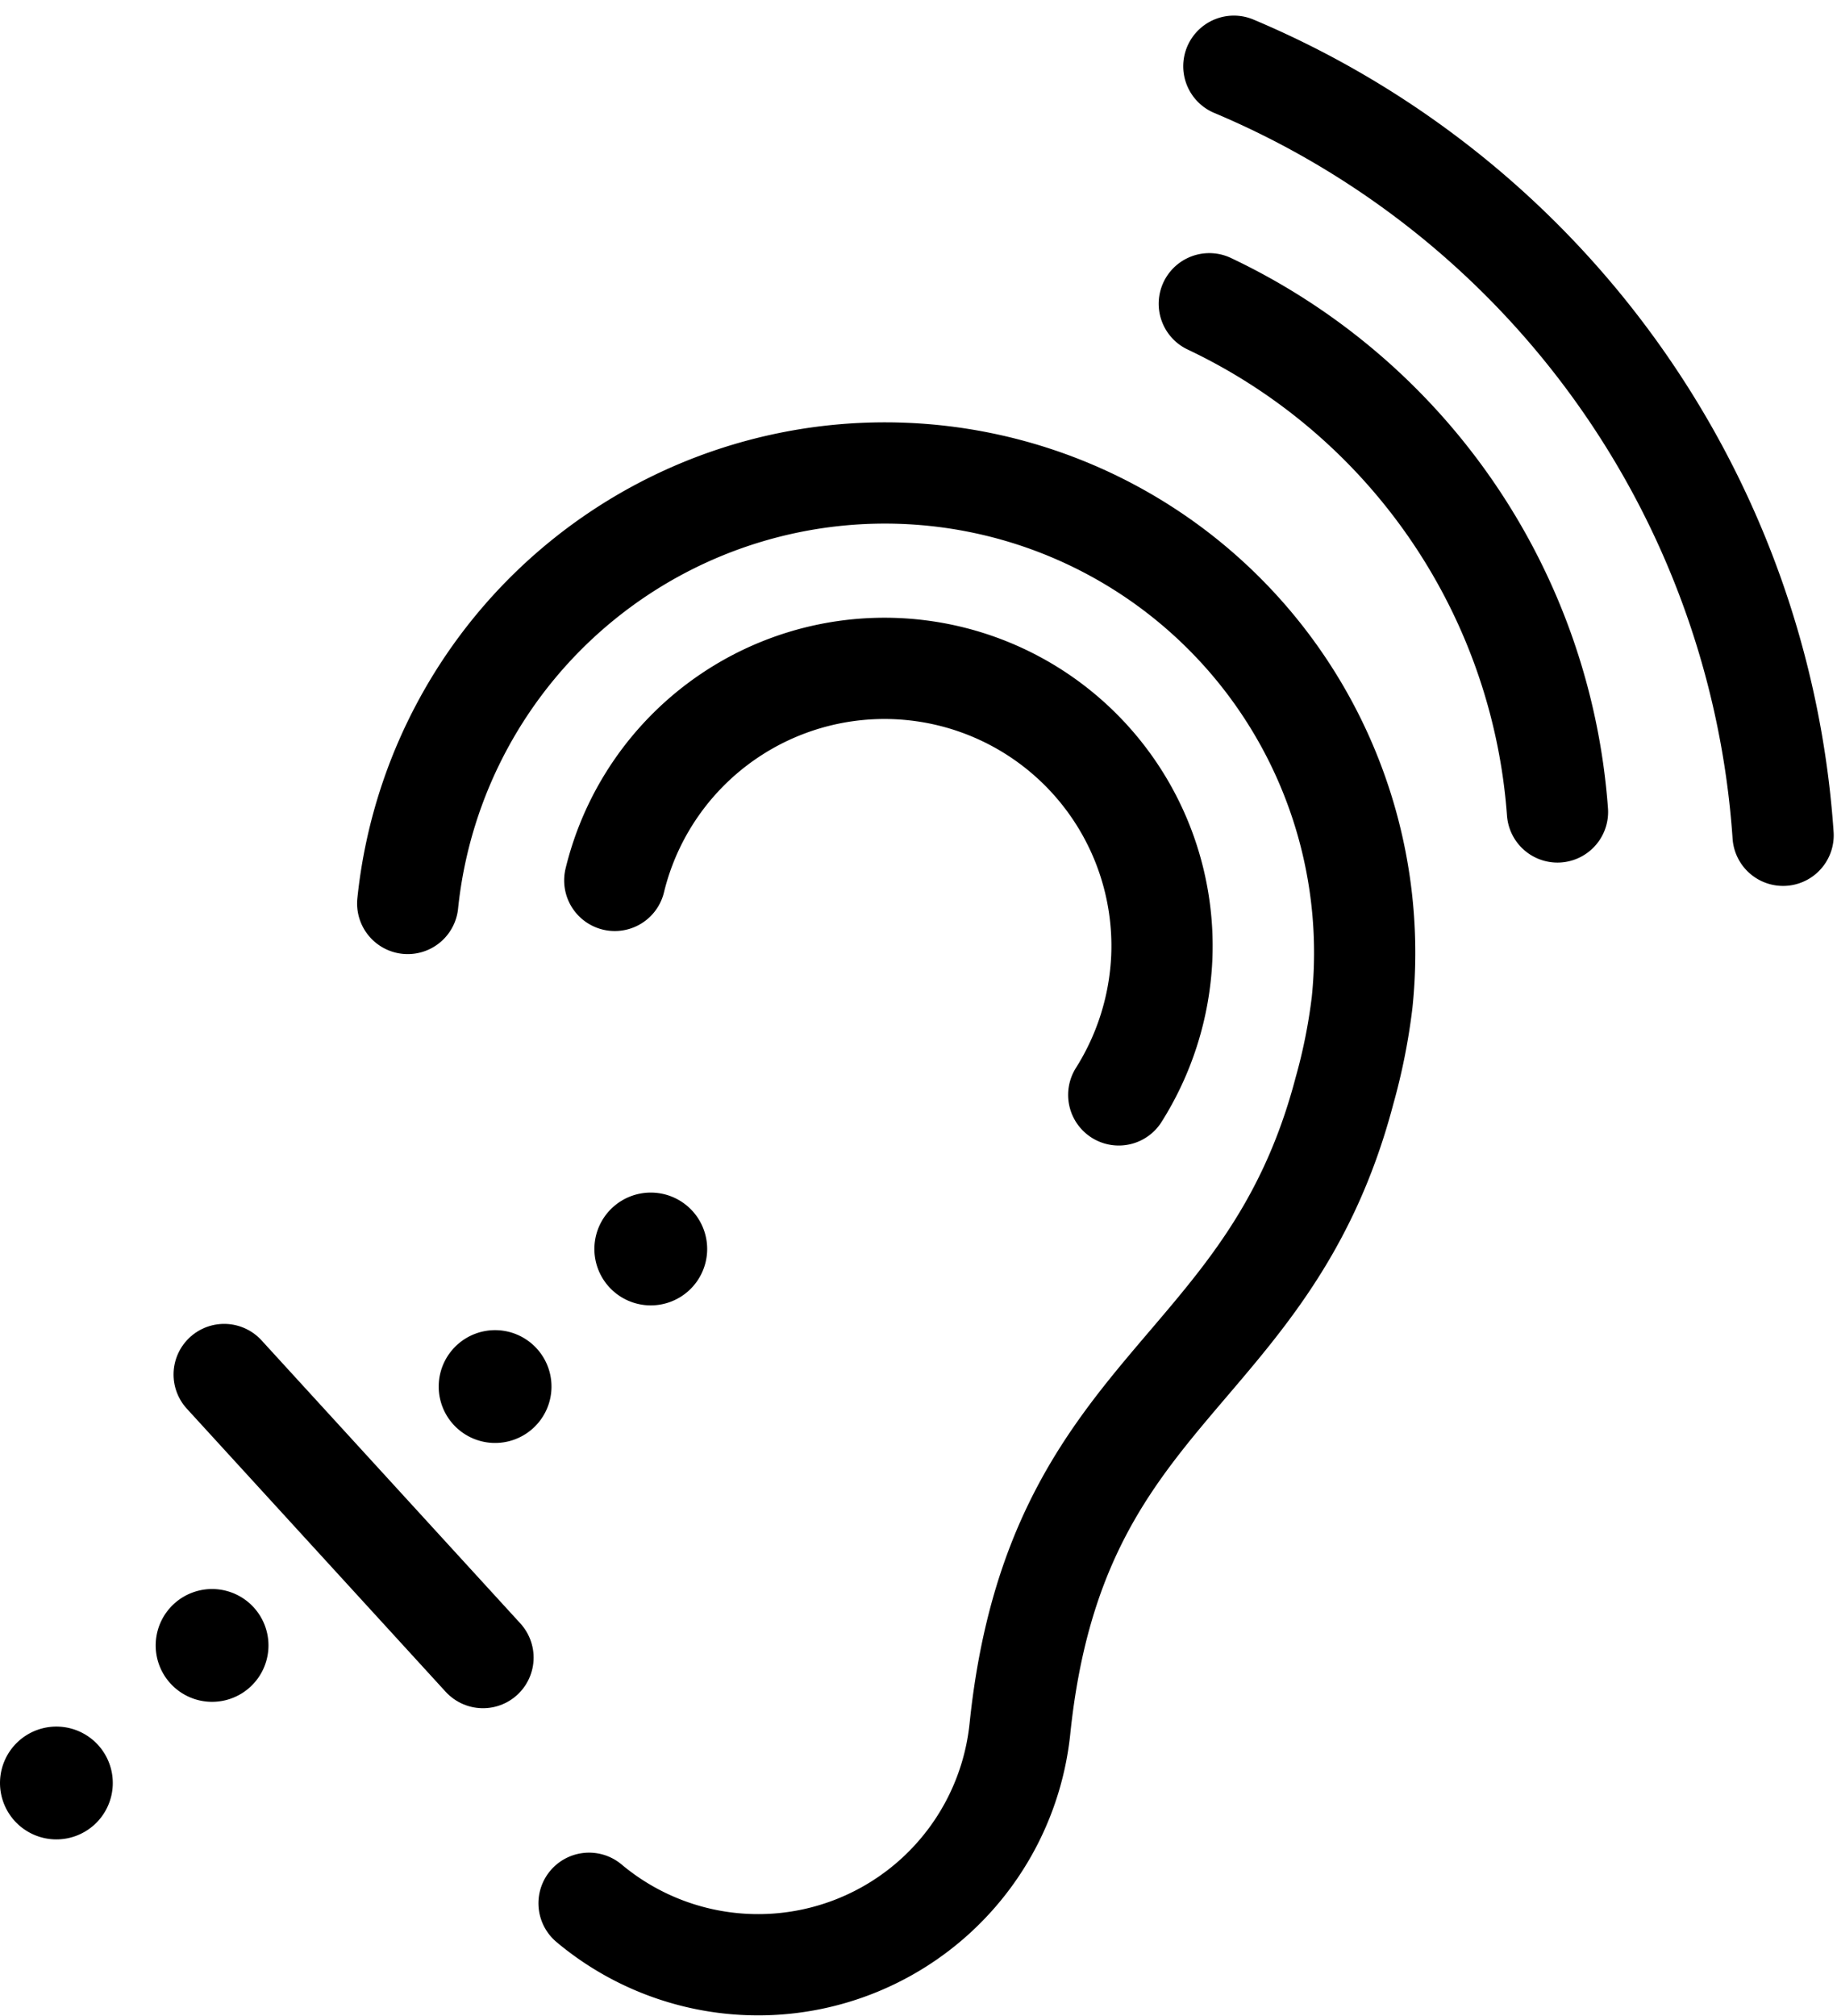 <?xml version="1.0" encoding="UTF-8"?> <svg xmlns="http://www.w3.org/2000/svg" width="72.58" height="79.625" viewBox="0 0 72.58 79.625"><g id="coleccio-acc-02" transform="translate(0 2.617)"><path id="Stroke_1" data-name="Stroke 1" d="M0,17.006a18.955,18.955,0,1,1,37.709,3.9,23.084,23.084,0,0,1-.7,3.507C34,35.842,25.6,35.963,24.188,49.608A10.4,10.4,0,0,1,7.165,56.5" transform="translate(16.109 16.065)" fill="none" stroke="#000" stroke-linecap="round" stroke-linejoin="round" stroke-miterlimit="10" stroke-width="4"></path><path id="Stroke_3" data-name="Stroke 3" d="M0,8.376a10.966,10.966,0,0,1,21.612,3.051,11.077,11.077,0,0,1-1.7,5.422" transform="translate(24.29 23.784)" fill="none" stroke="#000" stroke-linecap="round" stroke-linejoin="round" stroke-miterlimit="10" stroke-width="4"></path><path id="Stroke_5" data-name="Stroke 5" d="M0,0A35.587,35.587,0,0,1,21.7,30.378" transform="translate(48.75)" fill="none" stroke="#000" stroke-linecap="round" stroke-linejoin="round" stroke-miterlimit="10" stroke-width="4"></path><path id="Stroke_7" data-name="Stroke 7" d="M0,0A24.157,24.157,0,0,1,13.756,20.074" transform="translate(47.78 9.382)" fill="none" stroke="#000" stroke-linecap="round" stroke-linejoin="round" stroke-miterlimit="10" stroke-width="4"></path><path id="Fill_9" data-name="Fill 9" d="M4.454,2.328A2.228,2.228,0,1,1,2.328,0,2.228,2.228,0,0,1,4.454,2.328" transform="translate(23.484 44.494)"></path><path id="Fill_11" data-name="Fill 11" d="M4.454,2.328A2.228,2.228,0,1,1,2.328,0,2.228,2.228,0,0,1,4.454,2.328" transform="translate(17.333 49.928)"></path><path id="Fill_13" data-name="Fill 13" d="M4.454,2.328A2.228,2.228,0,1,1,2.328,0,2.228,2.228,0,0,1,4.454,2.328" transform="translate(0 65.588)"></path><path id="Fill_16" data-name="Fill 16" d="M4.454,2.328A2.228,2.228,0,1,1,2.328,0,2.228,2.228,0,0,1,4.454,2.328" transform="translate(6.151 60.154)"></path><path id="Stroke_18" data-name="Stroke 18" d="M0,0,10.226,11.182" transform="translate(8.857 51.678)" fill="none" stroke="#000" stroke-linecap="round" stroke-linejoin="round" stroke-miterlimit="10" stroke-width="4"></path></g></svg> 